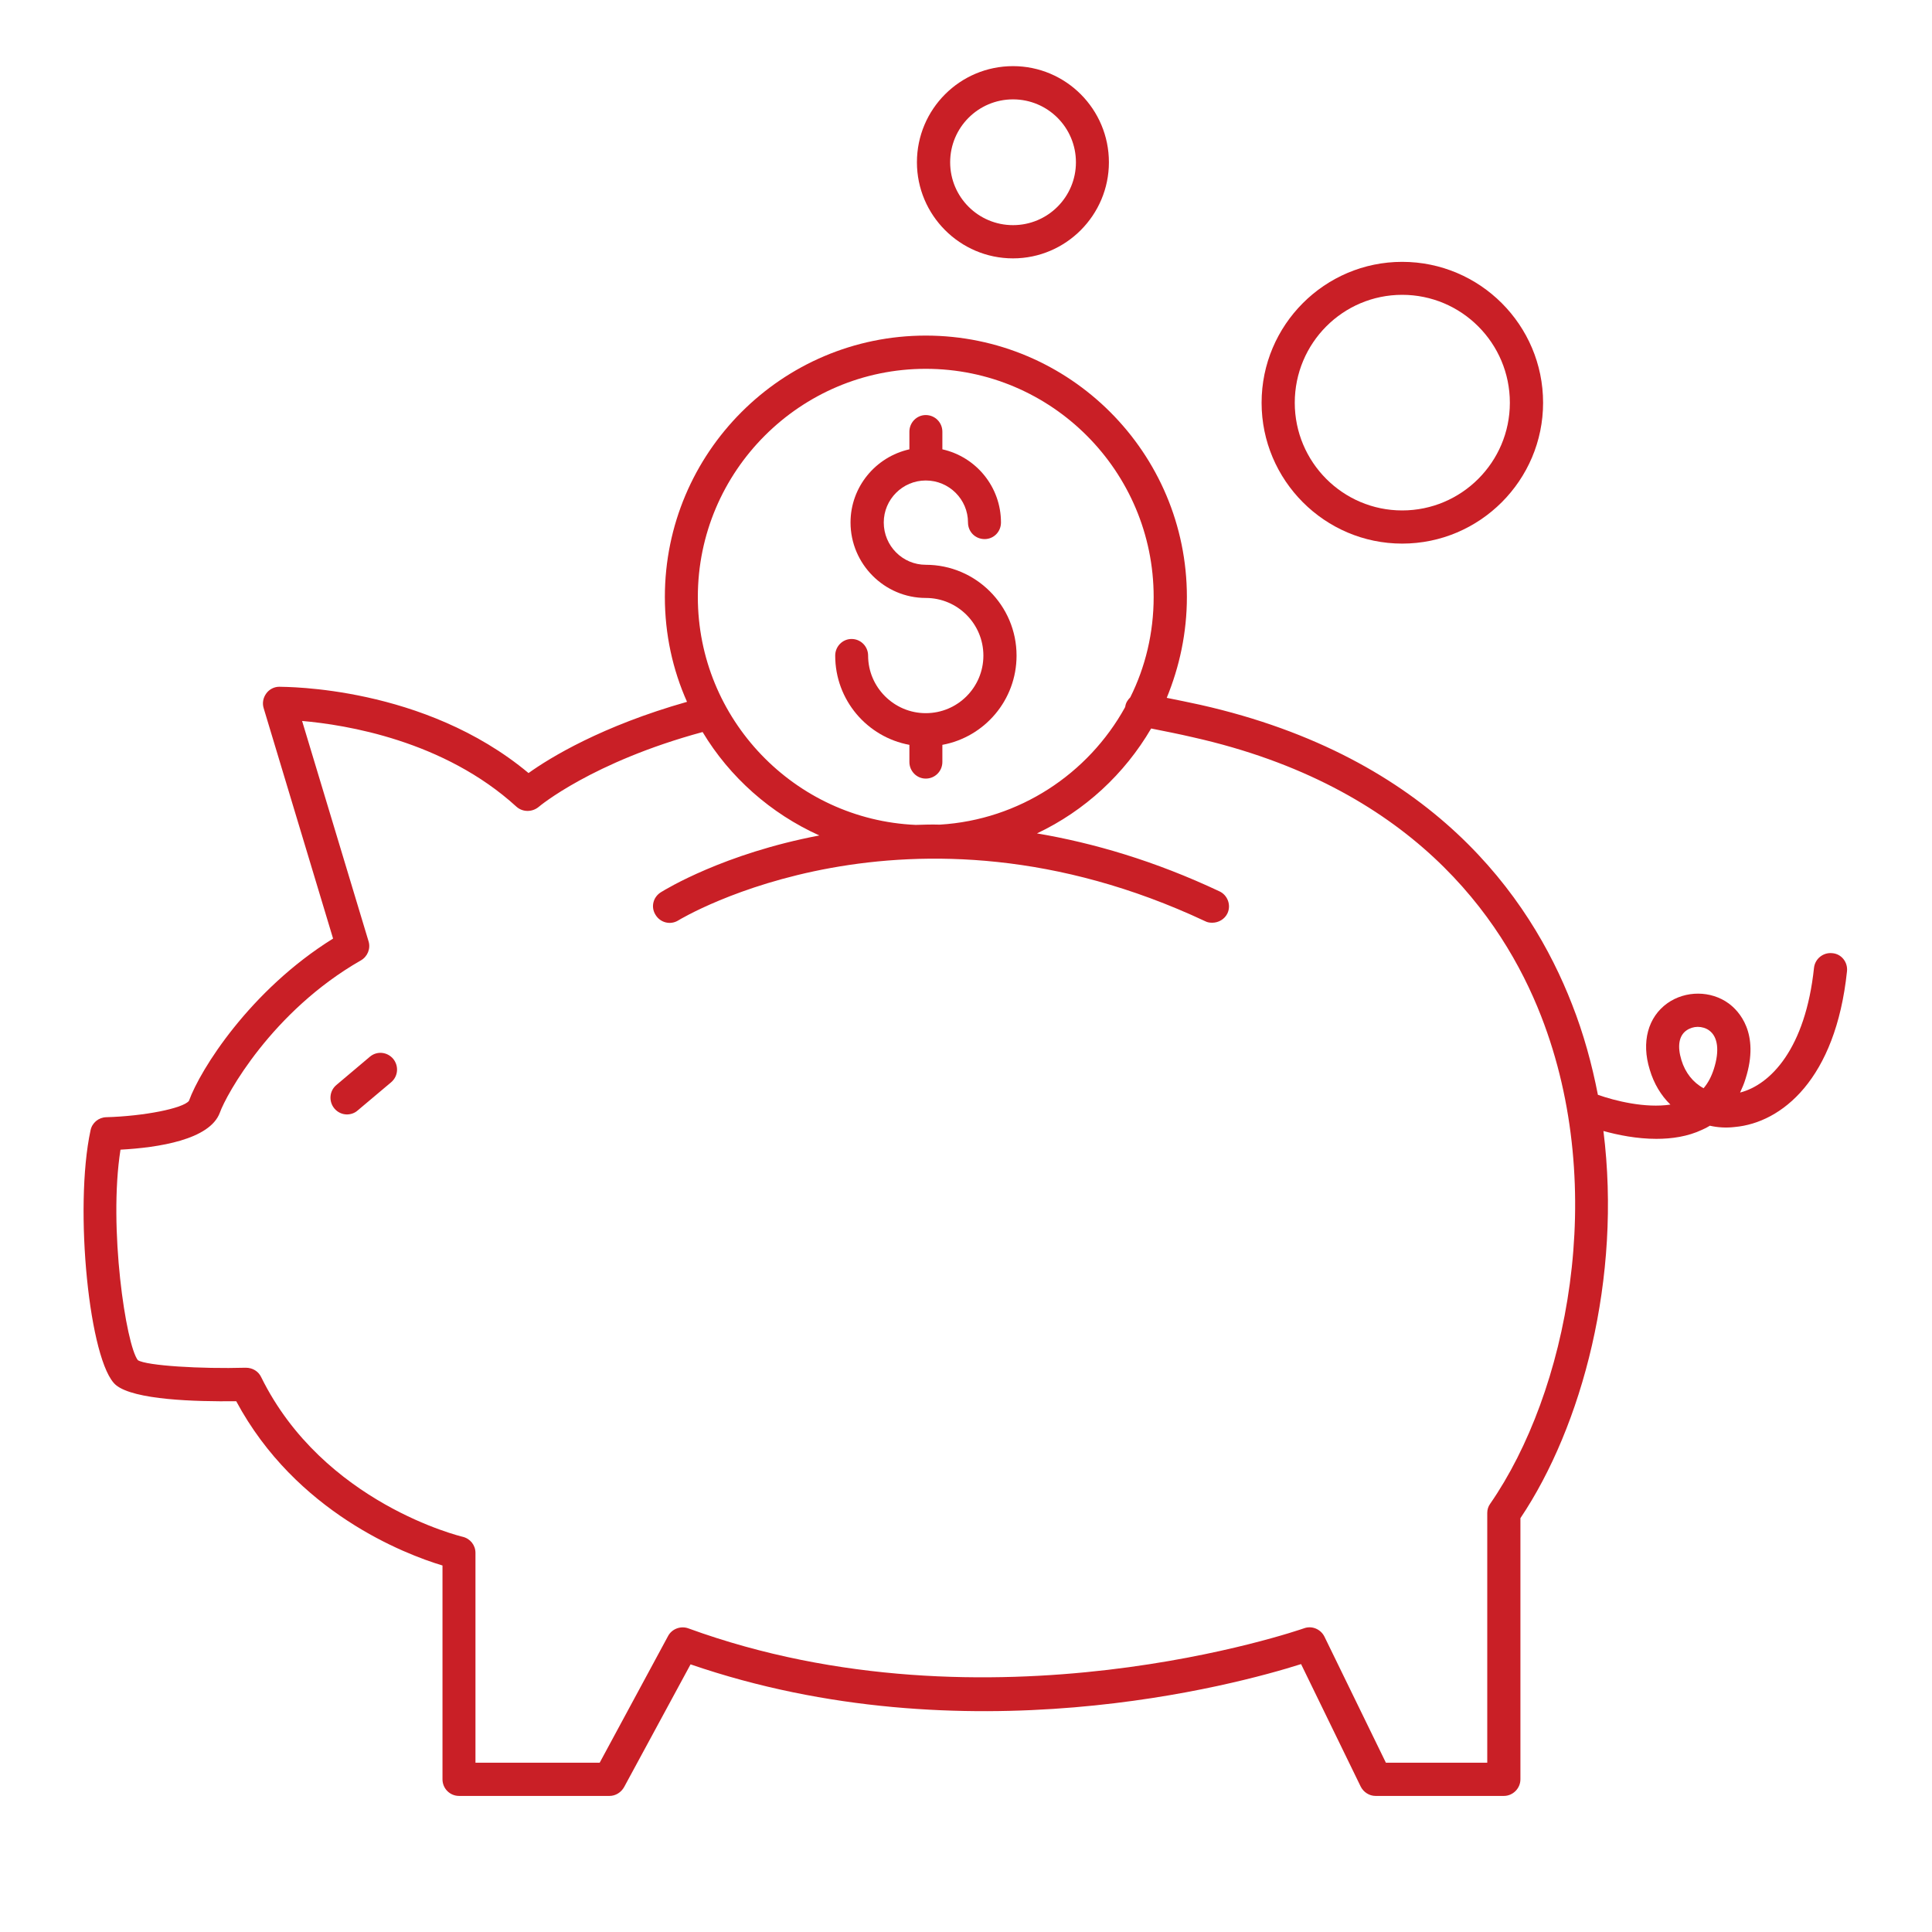 <svg xmlns="http://www.w3.org/2000/svg" xmlns:xlink="http://www.w3.org/1999/xlink" width="40" zoomAndPan="magnify" viewBox="0 0 30 30" height="40" preserveAspectRatio="xMidYMid meet" version="1.0"><defs><clipPath id="0c7fad1afd"><path d="M 14 1.023 L 18 1.023 L 18 5 L 14 5 Z M 14 1.023 " clip-rule="nonzero"/></clipPath><clipPath id="3dcf944870"><path d="M 1.129 5 L 28.707 5 L 28.707 27.879 L 1.129 27.879 Z M 1.129 5 " clip-rule="nonzero"/></clipPath></defs><g clip-path="url(#0c7fad1afd)"><path fill="#c91f26" d="M 15.73 1.543 C 16.27 1.543 16.707 1.98 16.707 2.52 C 16.707 3.059 16.27 3.496 15.73 3.496 C 15.191 3.496 14.754 3.059 14.754 2.52 C 14.754 1.98 15.191 1.543 15.73 1.543 Z M 15.73 4.012 C 16.551 4.012 17.219 3.34 17.219 2.52 C 17.219 1.695 16.551 1.027 15.73 1.027 C 14.906 1.027 14.238 1.695 14.238 2.52 C 14.238 3.34 14.906 4.012 15.73 4.012 " fill-opacity="1" fill-rule="nonzero"/></g><path fill="#c91f26" d="M 21.773 4.578 C 22.695 4.578 23.445 5.328 23.445 6.254 C 23.445 7.176 22.695 7.926 21.773 7.926 C 20.852 7.926 20.105 7.176 20.105 6.254 C 20.105 5.328 20.852 4.578 21.773 4.578 Z M 21.773 8.441 C 22.98 8.441 23.961 7.457 23.961 6.254 C 23.961 5.047 22.98 4.066 21.773 4.066 C 20.57 4.066 19.59 5.047 19.59 6.254 C 19.59 7.457 20.57 8.441 21.773 8.441 " fill-opacity="1" fill-rule="nonzero"/><g clip-path="url(#3dcf944870)"><path fill="#c91f26" d="M 26.613 16.598 C 26.574 16.719 26.523 16.816 26.453 16.898 C 26.289 16.809 26.168 16.656 26.109 16.461 C 26.043 16.246 26.07 16.082 26.188 16 C 26.238 15.965 26.301 15.945 26.363 15.945 C 26.426 15.945 26.492 15.965 26.539 16 C 26.676 16.098 26.703 16.316 26.613 16.598 Z M 23.141 23.348 C 23.109 23.391 23.094 23.441 23.094 23.492 L 23.094 27.371 L 21.52 27.371 L 20.566 25.414 C 20.508 25.297 20.371 25.238 20.246 25.285 C 20.199 25.301 15.359 26.988 10.688 25.285 C 10.57 25.242 10.434 25.293 10.375 25.402 L 9.312 27.371 L 7.383 27.371 L 7.383 24.113 C 7.383 23.992 7.301 23.891 7.184 23.863 C 7.164 23.859 5.02 23.344 4.055 21.383 C 4.012 21.293 3.922 21.238 3.816 21.238 C 3.121 21.258 2.277 21.207 2.141 21.121 C 1.957 20.891 1.68 19.062 1.871 17.852 C 2.457 17.82 3.258 17.699 3.414 17.277 C 3.512 17 4.223 15.703 5.602 14.914 C 5.707 14.855 5.758 14.73 5.723 14.617 L 4.691 11.195 C 5.367 11.254 6.891 11.496 8.02 12.527 C 8.117 12.613 8.262 12.613 8.363 12.531 C 8.371 12.523 9.195 11.832 10.91 11.367 C 11.332 12.07 11.969 12.633 12.723 12.973 C 11.242 13.254 10.336 13.809 10.262 13.855 C 10.141 13.93 10.102 14.086 10.18 14.207 C 10.254 14.328 10.41 14.367 10.531 14.293 C 10.566 14.27 14.094 12.137 18.715 14.305 C 18.75 14.324 18.789 14.328 18.824 14.328 C 18.922 14.328 19.016 14.273 19.059 14.184 C 19.121 14.055 19.062 13.898 18.934 13.84 C 17.93 13.367 16.98 13.09 16.102 12.941 C 16.844 12.59 17.461 12.02 17.875 11.312 C 18.09 11.355 18.309 11.398 18.527 11.449 C 21.895 12.207 23.324 14.223 23.93 15.777 C 24.984 18.48 24.328 21.633 23.141 23.348 Z M 14.375 5.727 C 16.328 5.727 17.914 7.316 17.914 9.27 C 17.914 9.828 17.785 10.359 17.551 10.828 C 17.512 10.867 17.48 10.914 17.473 10.973 C 17.469 10.977 17.469 10.98 17.469 10.984 C 16.898 12.016 15.828 12.73 14.594 12.805 C 14.465 12.801 14.34 12.805 14.219 12.809 C 12.34 12.727 10.836 11.168 10.836 9.27 C 10.836 7.316 12.426 5.727 14.375 5.727 Z M 28.453 14.801 C 28.312 14.785 28.184 14.887 28.168 15.027 C 28.035 16.285 27.492 16.844 27.02 16.965 C 27.051 16.898 27.082 16.828 27.105 16.75 C 27.332 16.035 26.996 15.695 26.844 15.582 C 26.566 15.379 26.172 15.379 25.891 15.578 C 25.59 15.793 25.484 16.18 25.617 16.609 C 25.68 16.824 25.793 17.012 25.938 17.152 C 25.547 17.211 25.078 17.094 24.812 17 C 24.719 16.523 24.59 16.051 24.41 15.594 C 23.758 13.918 22.23 11.754 18.641 10.945 C 18.465 10.906 18.289 10.871 18.117 10.836 C 18.316 10.352 18.43 9.824 18.43 9.27 C 18.43 7.031 16.613 5.211 14.375 5.211 C 12.141 5.211 10.324 7.031 10.324 9.27 C 10.324 9.848 10.445 10.398 10.668 10.898 C 9.344 11.273 8.539 11.766 8.207 12.004 C 6.582 10.648 4.43 10.668 4.336 10.664 C 4.258 10.664 4.18 10.703 4.133 10.77 C 4.086 10.836 4.07 10.918 4.094 10.996 L 5.172 14.574 C 3.883 15.375 3.109 16.609 2.934 17.094 C 2.844 17.211 2.234 17.332 1.648 17.348 C 1.531 17.352 1.43 17.434 1.406 17.551 C 1.145 18.758 1.387 21.164 1.801 21.508 C 2.082 21.738 3.031 21.766 3.668 21.758 C 4.594 23.484 6.285 24.133 6.871 24.309 L 6.871 27.629 C 6.871 27.77 6.984 27.887 7.129 27.887 L 9.465 27.887 C 9.559 27.887 9.645 27.832 9.691 27.75 L 10.723 25.844 C 14.984 27.309 19.195 26.16 20.203 25.84 L 21.129 27.742 C 21.172 27.828 21.262 27.887 21.359 27.887 L 23.352 27.887 C 23.492 27.887 23.609 27.77 23.609 27.629 L 23.609 23.574 C 24.566 22.148 25.184 19.848 24.898 17.562 C 25.125 17.625 25.418 17.684 25.719 17.684 C 25.961 17.684 26.207 17.648 26.43 17.543 C 26.469 17.527 26.512 17.504 26.551 17.48 C 26.672 17.508 26.805 17.516 26.938 17.5 C 27.664 17.434 28.504 16.762 28.68 15.082 C 28.695 14.941 28.594 14.812 28.453 14.801 " fill-opacity="1" fill-rule="nonzero"/></g><path fill="#c91f26" d="M 14.121 11.566 L 14.121 11.832 C 14.121 11.973 14.234 12.09 14.375 12.09 C 14.52 12.09 14.633 11.973 14.633 11.832 L 14.633 11.566 C 15.289 11.445 15.785 10.871 15.785 10.18 C 15.785 9.402 15.152 8.77 14.375 8.77 C 14.016 8.77 13.723 8.477 13.723 8.113 C 13.723 7.754 14.016 7.461 14.375 7.461 C 14.738 7.461 15.031 7.754 15.031 8.113 C 15.031 8.258 15.145 8.371 15.289 8.371 C 15.43 8.371 15.543 8.258 15.543 8.113 C 15.543 7.559 15.156 7.094 14.633 6.977 L 14.633 6.703 C 14.633 6.562 14.52 6.445 14.375 6.445 C 14.234 6.445 14.121 6.562 14.121 6.703 L 14.121 6.977 C 13.598 7.094 13.207 7.559 13.207 8.113 C 13.207 8.758 13.734 9.285 14.375 9.285 C 14.871 9.285 15.27 9.688 15.27 10.18 C 15.27 10.672 14.871 11.074 14.375 11.074 C 13.883 11.074 13.48 10.672 13.48 10.18 C 13.48 10.039 13.367 9.922 13.223 9.922 C 13.082 9.922 12.969 10.039 12.969 10.18 C 12.969 10.871 13.465 11.445 14.121 11.566 " fill-opacity="1" fill-rule="nonzero"/><path fill="#c91f26" d="M 5.742 16.41 L 5.223 16.848 C 5.113 16.941 5.102 17.102 5.191 17.211 C 5.242 17.273 5.316 17.305 5.387 17.305 C 5.445 17.305 5.508 17.285 5.555 17.242 L 6.074 16.805 C 6.184 16.711 6.195 16.551 6.105 16.441 C 6.012 16.332 5.852 16.316 5.742 16.41 " fill-opacity="1" fill-rule="nonzero"/></svg>